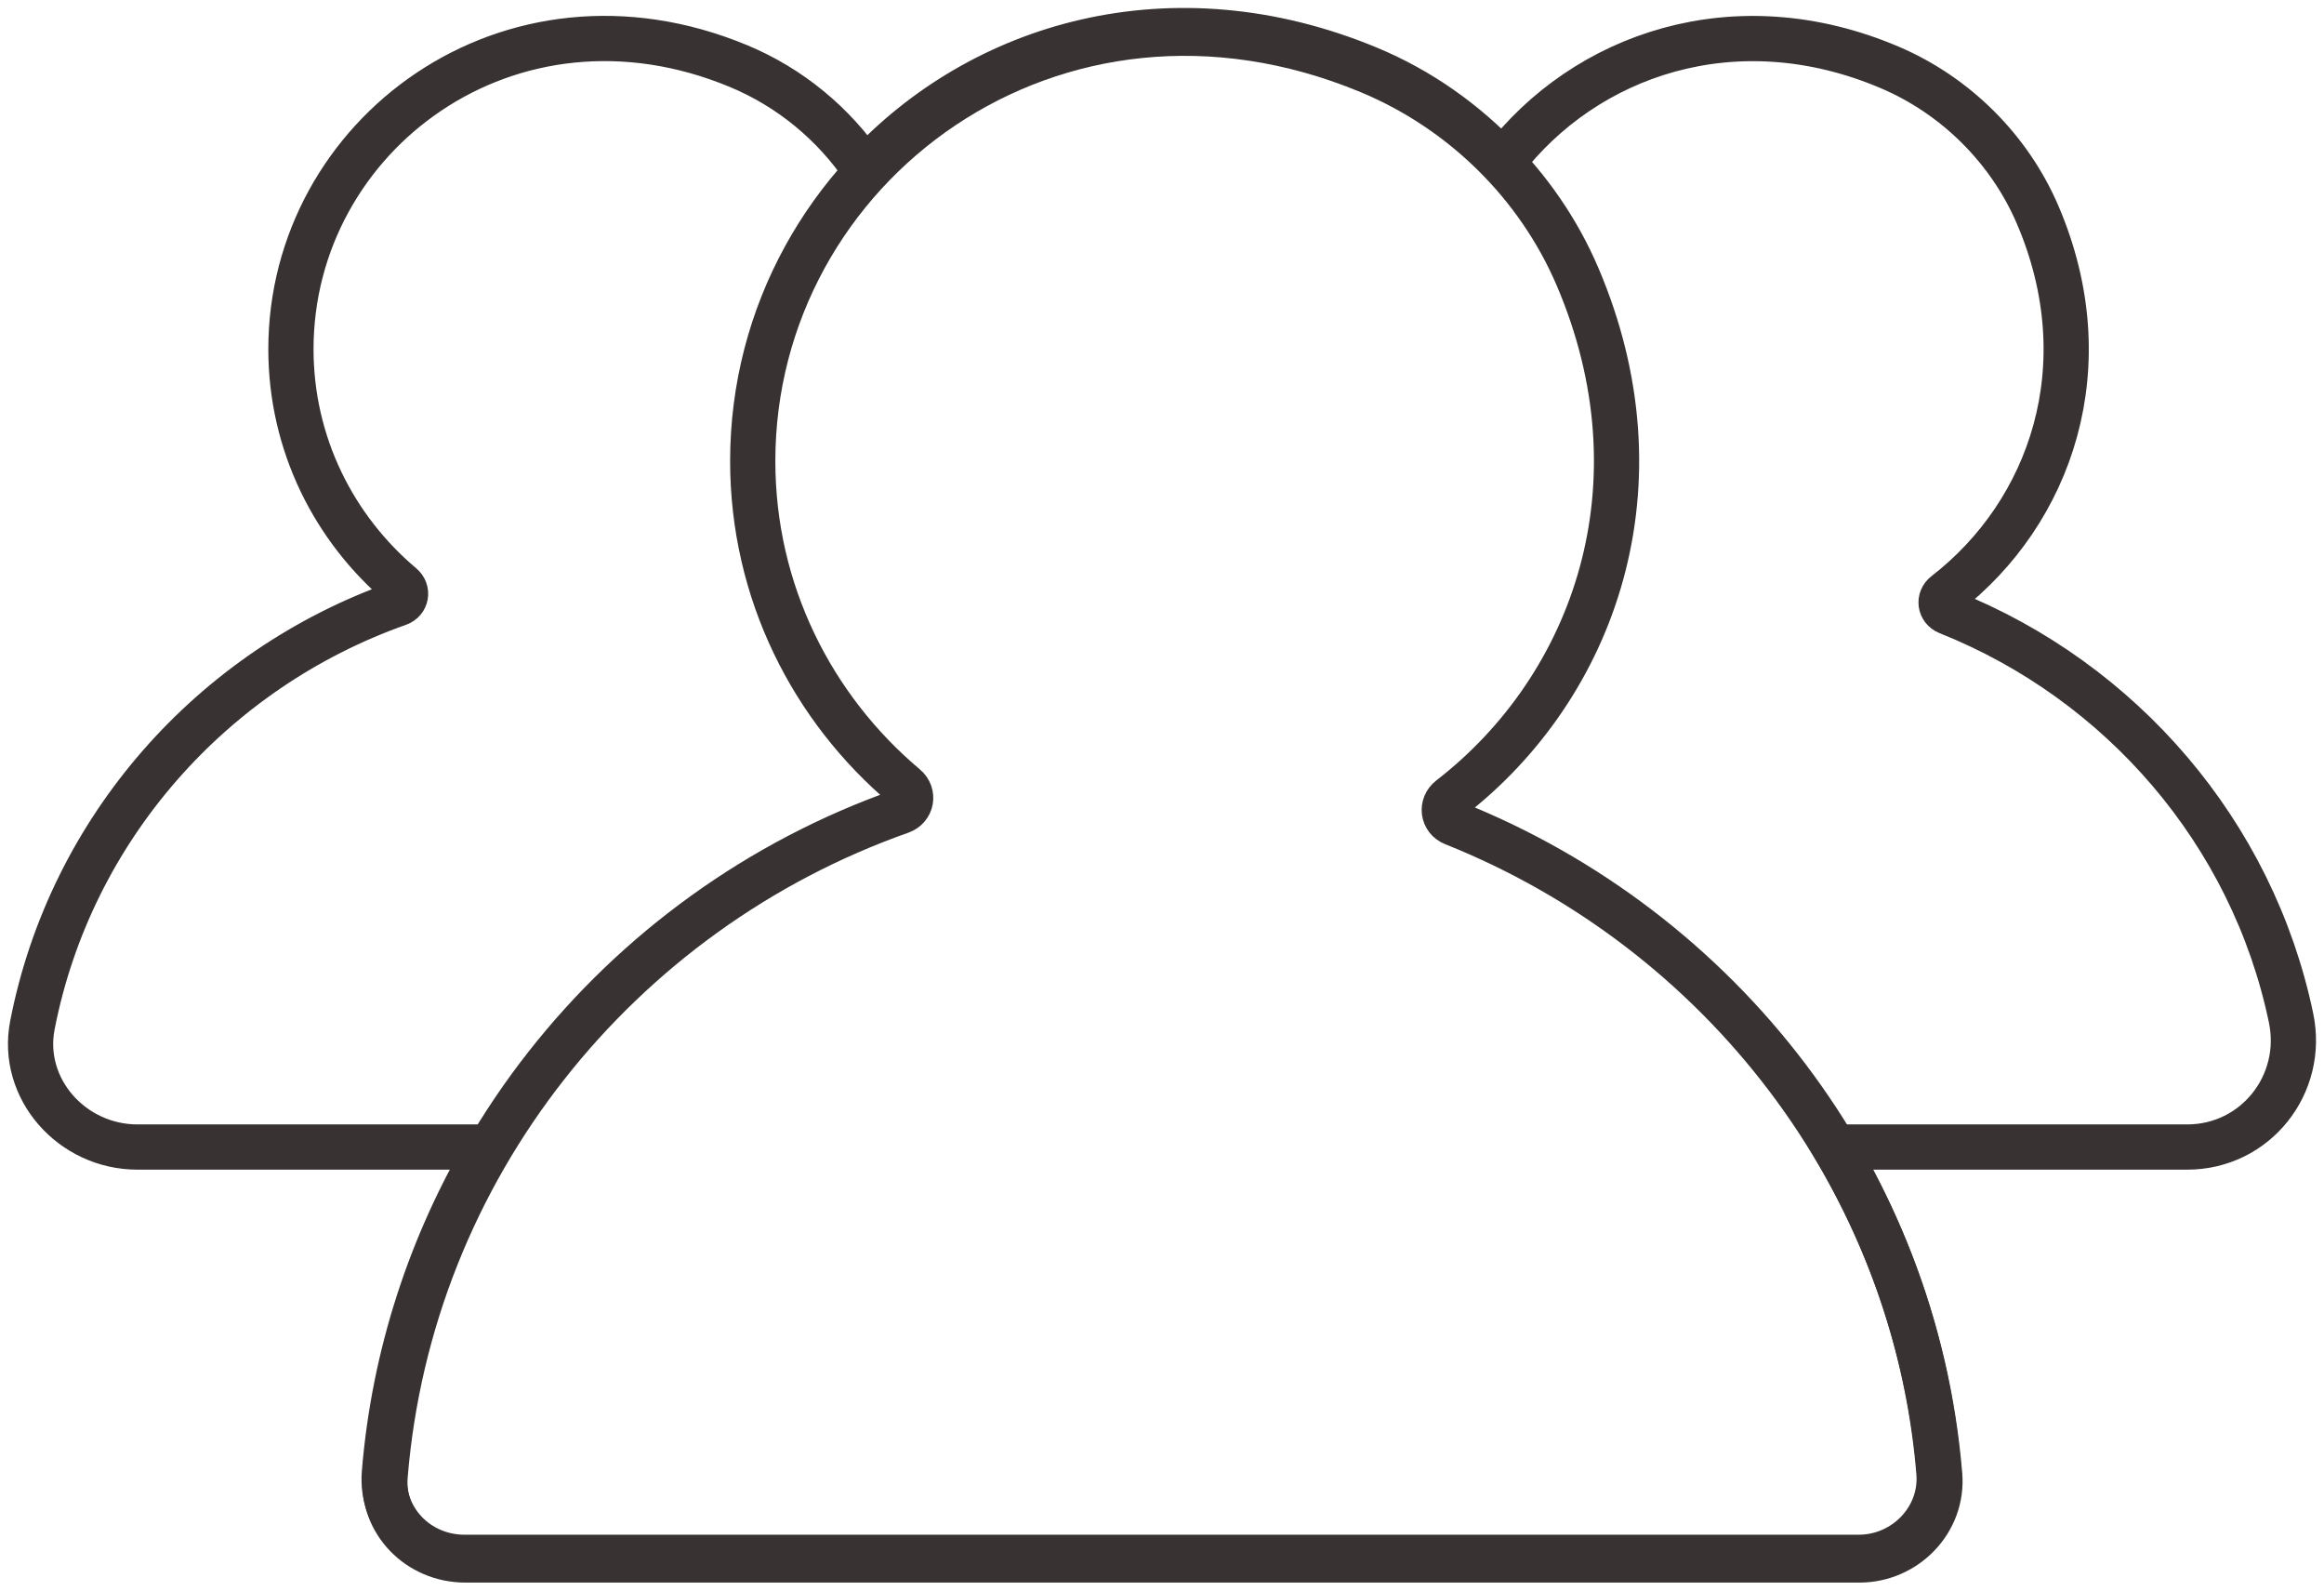 <svg width="76" height="52" viewBox="0 0 76 52" xmlns="http://www.w3.org/2000/svg"><g transform="translate(1 1)" stroke="#383332" stroke-width="1.479" fill="none" fill-rule="evenodd"><path d="M59.805,50 C61.326,50 62.559,48.717 62.432,47.215 C61.626,37.522 55.274,29.4 46.534,25.912 C46.182,25.773 46.125,25.33 46.424,25.099 C51.17,21.429 53.49,14.83 50.587,8.041 C49.296,5.025 46.821,2.591 43.77,1.326 C33.484,-2.942 23.616,4.424 23.616,14.073 C23.616,18.342 25.557,22.153 28.604,24.718 C28.893,24.959 28.816,25.4 28.458,25.526 C19.209,28.789 12.42,37.184 11.594,47.251 C11.472,48.759 12.689,50 14.219,50 L59.805,50 Z"/><path d="M62.699,19.011 C62.443,18.907 62.4,18.588 62.618,18.419 C66.066,15.754 67.751,10.959 65.637,6.026 C64.717,3.877 62.96,2.124 60.796,1.203 C55.741,-0.947 50.825,0.791 48.144,4.299 C46.915,2.993 45.423,1.936 43.745,1.24 C37.332,-1.422 31.084,0.44 27.287,4.556 C26.282,3.056 24.838,1.86 23.146,1.158 C15.678,-1.941 8.514,3.409 8.514,10.414 C8.514,13.514 9.923,16.281 12.133,18.143 C12.345,18.32 12.29,18.639 12.029,18.73 C5.934,20.882 1.308,26.102 0.06,32.514 C-0.346,34.594 1.356,36.5 3.494,36.5 L14.97,36.5 C13.094,39.673 11.889,43.283 11.571,47.143 C11.446,48.663 12.653,49.914 14.193,49.914 L59.781,49.914 C61.3,49.914 62.532,48.636 62.407,47.136 C62.087,43.274 60.874,39.669 58.995,36.5 L70.525,36.5 C72.76,36.5 74.377,34.451 73.923,32.282 C72.66,26.23 68.373,21.275 62.699,19.011 Z"/></g></svg>